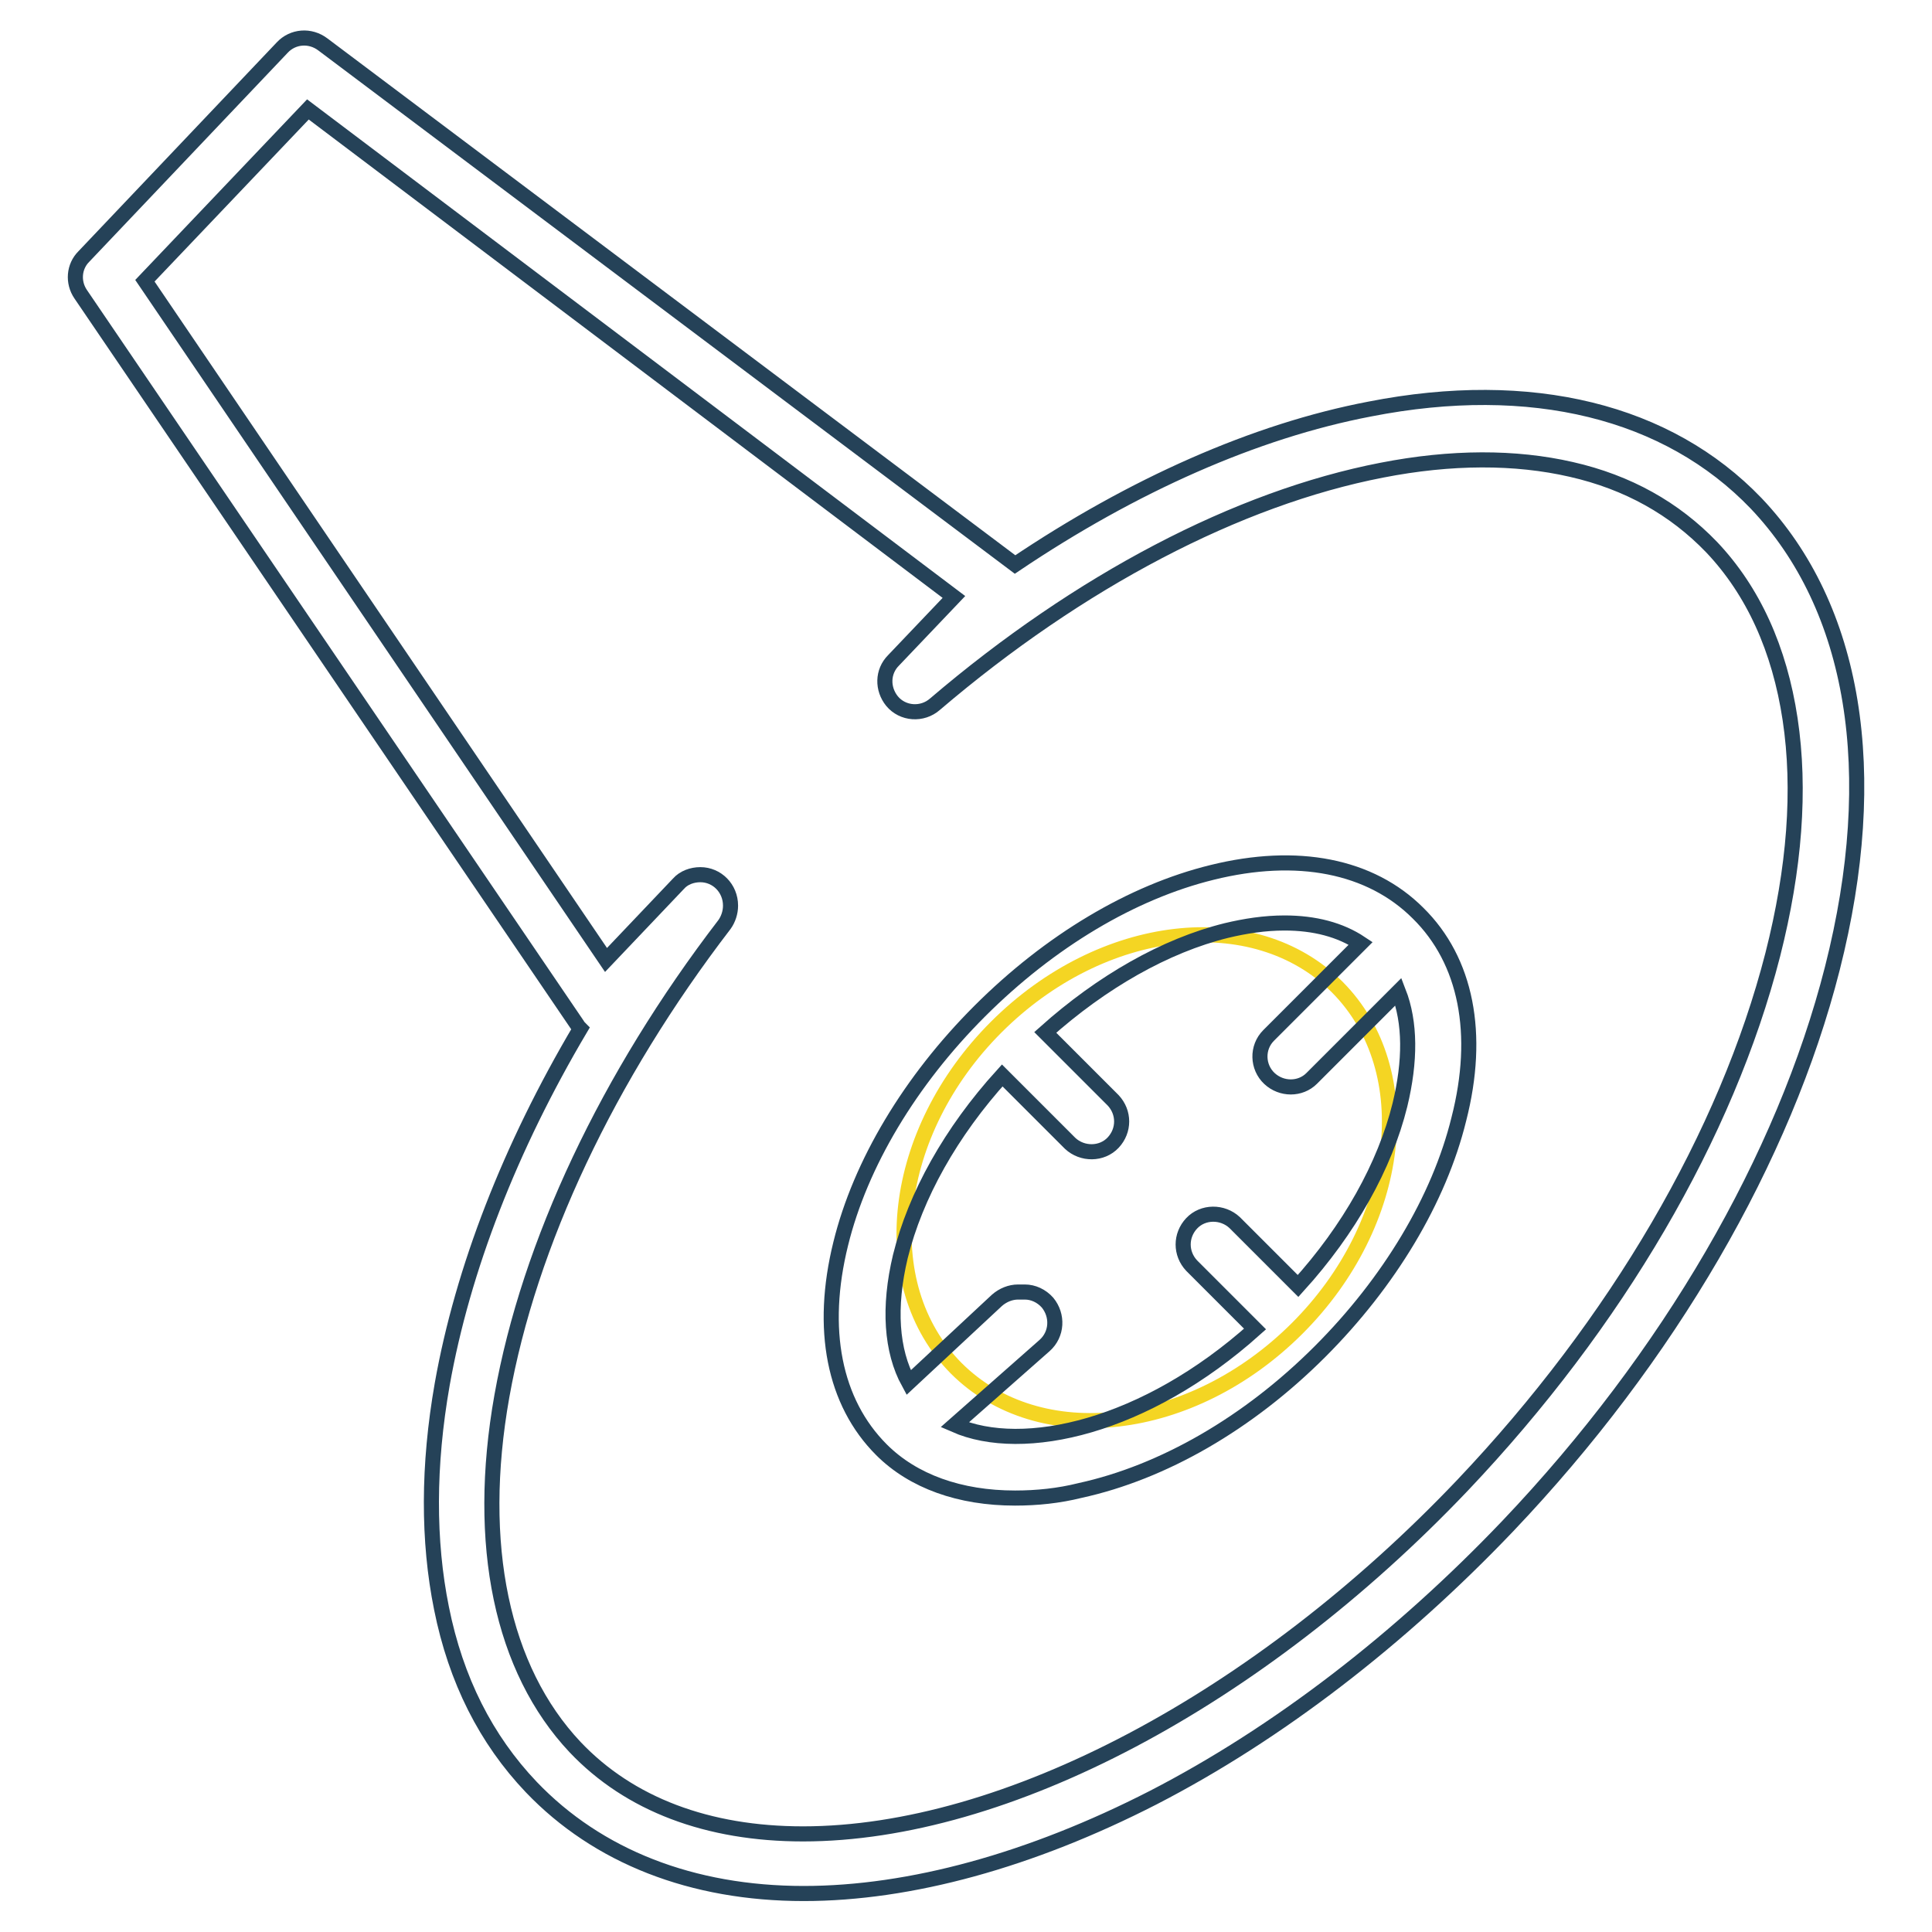 <?xml version="1.0" encoding="utf-8"?>
<!-- Svg Vector Icons : http://www.onlinewebfonts.com/icon -->
<!DOCTYPE svg PUBLIC "-//W3C//DTD SVG 1.1//EN" "http://www.w3.org/Graphics/SVG/1.1/DTD/svg11.dtd">
<svg version="1.1" xmlns="http://www.w3.org/2000/svg" xmlns:xlink="http://www.w3.org/1999/xlink" x="0px" y="0px" viewBox="0 0 256 256" enable-background="new 0 0 256 256" xml:space="preserve">
<g> <path stroke-width="2" fill-opacity="0" stroke="#254258"  d="M106.5,250.9c-14.8,0-27.3-4.9-36.1-14.1c-6-6.3-10-14.2-11.9-23.7c-1.8-8.9-1.8-18.9,0.1-29.7 c2.7-15.2,9-31.4,18.3-47.1c-0.1-0.1-0.3-0.3-0.4-0.5L10.7,39c-1.1-1.6-0.9-3.7,0.4-5L37.4,6.3c1.4-1.5,3.7-1.7,5.4-0.4l91.7,68.9 c15.6-10.5,31.8-17.7,47-20.6c21.4-4.2,39.5,0.3,51.2,12.5c13.1,13.8,16.7,35.6,10.1,61.6c-6.4,25.2-21.7,51.5-43,73.9 c-14.3,15-30.5,27.5-47,36C136.6,246.5,120.6,250.9,106.5,250.9L106.5,250.9z M92.8,115.9c2.2,0,4,1.8,4,4.1c0,0.9-0.3,1.8-0.8,2.5 c-15.5,20.2-25.9,42.3-29.5,62.5c-3.5,19.7,0,36.2,9.7,46.5c7.2,7.6,17.6,11.5,30.2,11.5c26.8,0,60.3-17.7,87.4-46.2 c20.4-21.5,35-46.5,41.1-70.3c2.9-11.4,3.7-21.9,2.3-31.2c-1.4-9.3-4.9-17-10.4-22.8c-4.9-5.1-11.1-8.6-18.6-10.3 c-7.4-1.7-15.9-1.7-25.1,0.1c-19.1,3.7-40.1,14.7-59.2,31c-1.7,1.5-4.3,1.3-5.7-0.4c-1.3-1.6-1.3-3.9,0.2-5.4l8-8.4L40.8,14.5 L19.2,37.2l61.1,90l9.6-10.1C90.6,116.3,91.7,115.9,92.8,115.9z"/> <path stroke-width="2" fill-opacity="0" stroke="#f4d523"  d="M126.7,181.3c11,11,31.2,8.7,45.2-5.3c13.9-13.9,16.3-34.1,5.3-45.2c0,0,0,0,0,0c-11-11-31.2-8.7-45.2,5.3 C118.1,150,115.7,170.2,126.7,181.3C126.7,181.3,126.7,181.3,126.7,181.3z"/> <path stroke-width="2" fill-opacity="0" stroke="#254258"  d="M187.9,121c-6.3-6.3-16-8.2-27.3-5.4c-10.6,2.6-21.5,9.1-30.8,18.4c-9.2,9.2-15.8,20.2-18.4,30.8 c-2.8,11.3-0.9,21,5.4,27.3c4.2,4.2,10.4,6.4,17.7,6.4c2.9,0,5.8-0.3,8.6-1c11-2.4,22.3-8.9,31.8-18.4c9.2-9.2,15.8-20.2,18.4-30.8 C196.2,137,194.3,127.3,187.9,121L187.9,121z M185.5,146.4c-2,8.1-6.7,16.5-13.5,24l-8.4-8.4c-1.6-1.5-4.2-1.5-5.7,0.1 c-1.5,1.6-1.5,4,0,5.6l8.4,8.4c-14.5,13-30.7,16.7-39.8,12.7l11.9-10.5c1.7-1.5,1.8-4,0.4-5.7c-0.8-0.9-1.9-1.4-3-1.4h-0.9 c-1,0-2,0.4-2.8,1.1l-11.7,10.9c-2.3-4.2-2.7-10-1.1-16.7c2-8.1,6.7-16.5,13.5-24l9,9c1.6,1.5,4.2,1.5,5.7-0.1c1.5-1.6,1.5-4,0-5.6 l-9-9c7.5-6.7,15.9-11.5,24-13.5c2.5-0.6,5.1-1,7.7-1c4,0,7.4,0.9,10.1,2.7l-12.2,12.2c-1.6,1.6-1.5,4.2,0.1,5.7 c1.6,1.5,4.1,1.5,5.6,0l11.5-11.5C186.9,135.5,186.9,140.6,185.5,146.4L185.5,146.4z"/></g>
</svg>